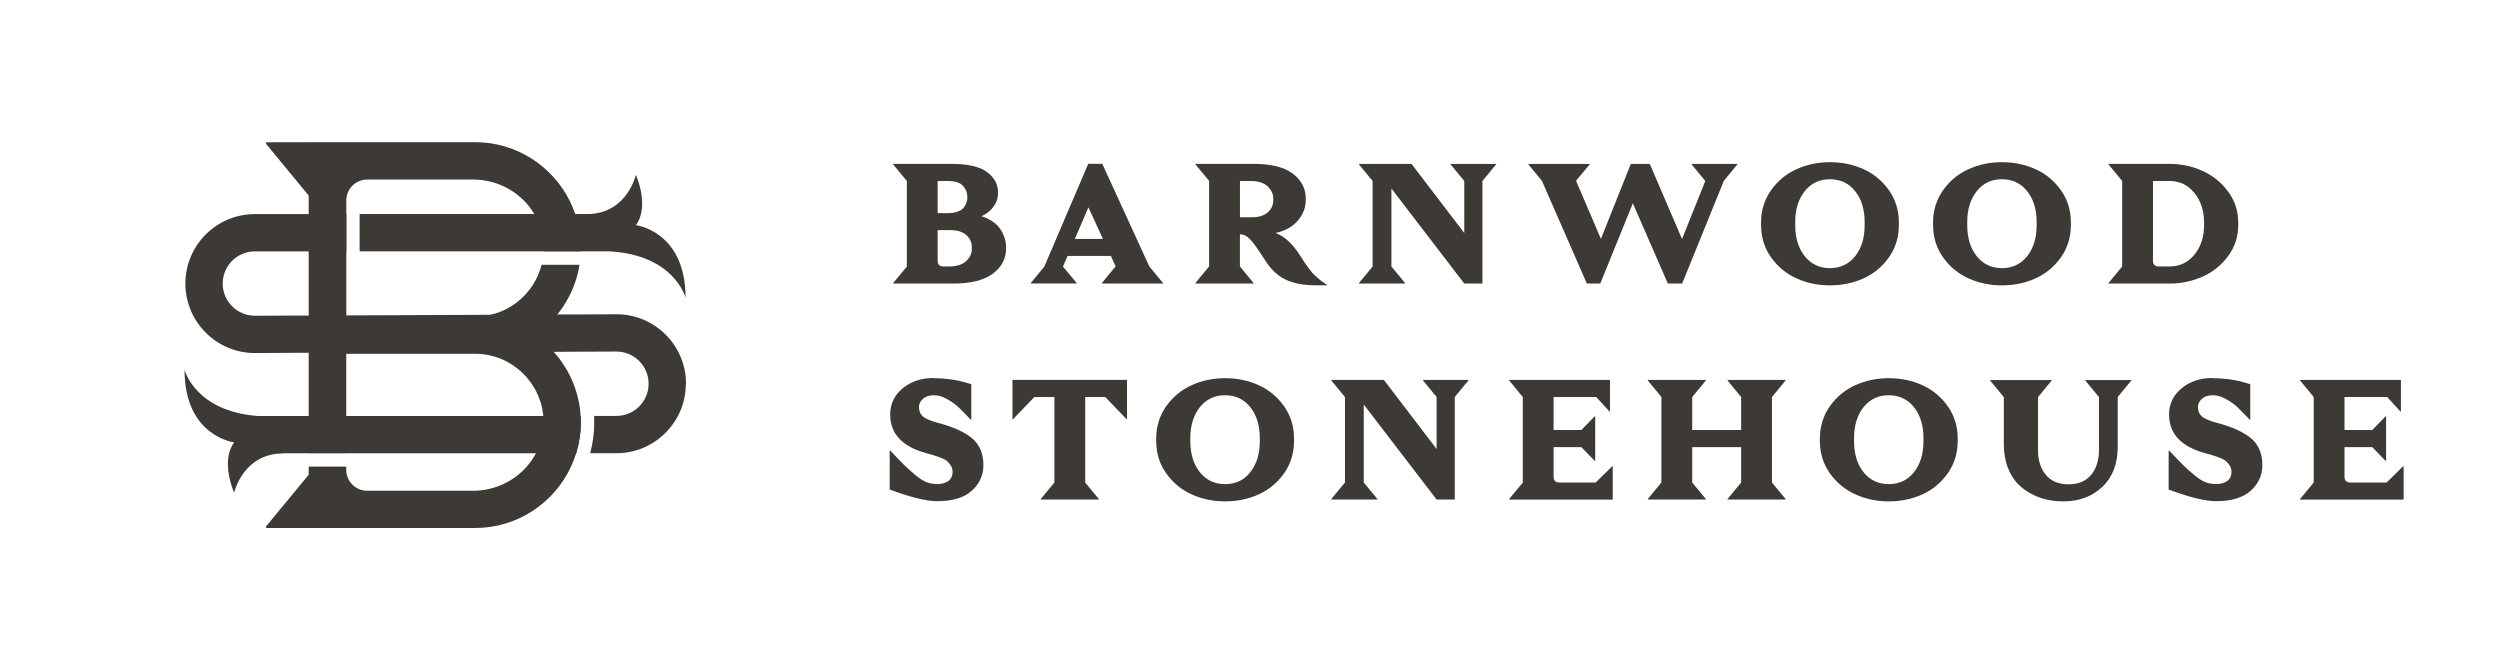<?xml version="1.0" encoding="UTF-8"?><svg id="Layer_1" xmlns="http://www.w3.org/2000/svg" viewBox="0 0 414.81 111.23"><defs><style>.cls-1{fill:#3d3935;}</style></defs><path class="cls-1" d="m96.06,66.79c-.43-2.24-1.28-4.34-2.49-6.19-.49-.78-1.06-1.52-1.69-2.22-.92-1.04-1.97-1.96-3.12-2.76,1.39-.96,2.64-2.12,3.7-3.43.58-.7,1.09-1.45,1.54-2.23,1.07-1.82,1.81-3.85,2.15-6.02h-6.29c-.62,2.42-2,4.53-3.88,6.05-1.32,1.07-2.88,1.85-4.59,2.24-.82.19-1.68.29-2.56.29h-21.37v-19.26c0-1.92,1.55-3.47,3.47-3.47h17.58c3.26,0,6.28,1.33,8.43,3.5.66.66,1.24,1.42,1.72,2.23.89,1.49,1.44,3.22,1.53,5.06.02.38.02.75,0,1.12h6.19c0-.18,0-.36,0-.55,0-1.97-.32-3.87-.94-5.64-.26-.77-.57-1.52-.93-2.23-2.89-5.74-8.84-9.69-15.69-9.69h-27.56v.02h-7.11v.26l7.07,8.58v42.74h6.23v-16.49h21.37c2.34,0,4.5.7,6.31,1.92,2.17,1.45,3.8,3.62,4.58,6.16.22.71.36,1.46.43,2.23.05.53.06,1.07.04,1.63-.09,1.64-.53,3.18-1.25,4.55-.41.8-.93,1.55-1.53,2.23-2.17,2.47-5.4,4.01-8.9,4.01h-17.57c-1.92,0-3.48-1.55-3.48-3.48v-.53h-6.23v1.35l-7.07,8.57v.27h7.11s27.56,0,27.56,0c7.05,0,13.15-4.18,15.93-10.2.34-.71.63-1.46.86-2.23.49-1.62.77-3.34.77-5.13,0-.36,0-.71-.04-1.06-.04-.76-.13-1.5-.27-2.23Z"/><path class="cls-1" d="m59.67,41.7v-6.19h37.83c.09,0,.18,0,.27,0,6.32-.23,7.74-6.5,7.74-6.5,0,0,2.34,5.16,0,8.35,0,0,8.24.98,8.24,12.04,0,0-1.82-7.14-12.74-7.7h-41.33Z"/><path class="cls-1" d="m96.33,69.02c.03.35.04.7.04,1.06,0,1.79-.27,3.5-.77,5.13h-48.65v.03c-6.62,0-8.1,6.51-8.1,6.51,0,0-2.34-5.16,0-8.35,0,0-8.23-.98-8.23-12.04,0,0,1.74,6.87,12.12,7.66h53.58Z"/><path class="cls-1" d="m113.8,63.67c0,6.36-5.17,11.53-11.53,11.53h-4.35c.45-1.64.68-3.36.68-5.13,0-.36,0-.71-.02-1.06h3.7c2.95,0,5.34-2.4,5.34-5.34s-2.4-5.34-5.34-5.34l-7.53.03-2.85.02-40.67.16h-2.23s-6.7.04-6.7.04c-6.37,0-11.54-5.17-11.54-11.53s5.17-11.53,11.53-11.53h15.18v6.19h-15.18c-2.95,0-5.34,2.4-5.34,5.34s2.4,5.34,5.34,5.34l6.72-.03h2.23s6.23-.03,6.23-.03l23.93-.1,11.08-.05h2.78s7.03-.04,7.03-.04c6.36,0,11.54,5.17,11.54,11.53Z"/><path class="cls-1" d="m148.2,27.19h9.62c2.76,0,4.75.45,5.96,1.36,1.21.91,1.82,2.03,1.82,3.38v.17c0,.76-.25,1.48-.74,2.17-.49.69-1.16,1.22-2.01,1.6,1.4.45,2.43,1.15,3.09,2.1.66.95.99,1.98.99,3.09v.2c0,1.68-.74,3.07-2.21,4.16-1.48,1.09-3.65,1.63-6.53,1.63h-9.99v-.08l2.27-2.75v-14.19l-2.27-2.75v-.08Zm7.38,2.84v5.33h1.79c.57,0,1.06-.08,1.49-.24.43-.16.74-.34.94-.55.2-.21.35-.45.47-.74.11-.28.18-.5.2-.64.02-.14.03-.28.03-.41v-.17c0-.68-.25-1.28-.74-1.8s-1.33-.78-2.52-.78h-1.65Zm0,8.17v5.05c0,.64.32.96.96.96h.88c1.29,0,2.25-.29,2.88-.88.63-.59.95-1.28.95-2.07v-.2c0-.83-.31-1.52-.92-2.06-.62-.54-1.48-.81-2.6-.81h-2.16Z"/><path class="cls-1" d="m182.9,27.19l7.8,17.02,2.27,2.75v.08h-10.13v-.09l2.27-2.76-.79-1.72h-7.18l-.77,1.76,2.27,2.72v.08h-7.6v-.08l2.24-2.72,7.29-17.05h2.33Zm-4.56,12.46h4.67l-2.42-5.25-2.24,5.25Z"/><path class="cls-1" d="m198.36,27.19h9.7c2.88,0,5.03.54,6.46,1.63,1.43,1.09,2.14,2.47,2.14,4.16v.2c0,1.23-.43,2.36-1.29,3.39-.86,1.03-2.1,1.73-3.73,2.09,1.48.53,2.86,1.81,4.14,3.83.51.81.96,1.49,1.35,2.01.39.53.79.98,1.21,1.35.42.37.69.61.82.71.13.1.46.34.99.69v.09h-1.76c-2.12,0-3.84-.33-5.15-.98-1.31-.65-2.45-1.75-3.42-3.31-1.06-1.66-1.85-2.78-2.38-3.33-.53-.56-1.08-.84-1.65-.84h-.06v5.33l2.27,2.75v.08h-9.65v-.08l2.27-2.75v-14.19l-2.27-2.75v-.08Zm7.38,2.84v6.02h2.01c1.12,0,1.98-.27,2.6-.81.61-.54.92-1.22.92-2.06v-.2c0-.79-.32-1.49-.95-2.07-.63-.59-1.59-.88-2.88-.88h-1.7Z"/><path class="cls-1" d="m248.24,27.28l-2.27,2.75v17.02h-3.01l-12.09-15.77v12.94l2.27,2.75v.08h-7.66v-.08l2.27-2.75v-14.19l-2.27-2.75v-.08h8.73l8.75,11.46v-8.63l-2.27-2.75v-.08h7.55v.08Z"/><path class="cls-1" d="m288.27,27.28l-2.24,2.72-6.92,17.05h-2.37l-5.81-13.32-5.41,13.32h-2.22l-7.46-17.05-2.24-2.72v-.08h10.17v.08l-2.27,2.71,4.13,9.65,4.96-12.44h3.15l5.35,12.46,3.86-9.63-2.27-2.75v-.08h7.6v.08Z"/><path class="cls-1" d="m303.63,26.91c1.99,0,3.83.38,5.55,1.15,1.71.77,3.12,1.93,4.23,3.49,1.11,1.56,1.66,3.36,1.66,5.41v.34c0,2.04-.55,3.84-1.66,5.41-1.11,1.56-2.52,2.72-4.23,3.49-1.71.77-3.56,1.15-5.55,1.15s-3.81-.38-5.52-1.15c-1.71-.77-3.13-1.93-4.24-3.49s-1.67-3.36-1.67-5.41v-.34c0-2.04.56-3.84,1.67-5.41s2.53-2.72,4.24-3.49c1.71-.77,3.55-1.15,5.52-1.15Zm4.19,4.82c-1.05-1.32-2.45-1.99-4.19-1.99s-3.14.66-4.19,1.99c-1.05,1.32-1.57,3.05-1.57,5.16v.45c0,2.12.52,3.84,1.57,5.16,1.05,1.32,2.45,1.99,4.19,1.99s3.13-.66,4.19-1.99c1.05-1.32,1.57-3.04,1.57-5.16v-.45c0-2.12-.52-3.84-1.57-5.16Z"/><path class="cls-1" d="m332.17,26.91c1.99,0,3.83.38,5.55,1.15,1.71.77,3.12,1.93,4.23,3.49,1.11,1.56,1.66,3.36,1.66,5.41v.34c0,2.04-.55,3.84-1.66,5.41-1.11,1.56-2.52,2.72-4.23,3.49-1.71.77-3.56,1.15-5.55,1.15s-3.81-.38-5.52-1.15c-1.71-.77-3.13-1.93-4.24-3.49s-1.67-3.36-1.67-5.41v-.34c0-2.04.56-3.84,1.67-5.41s2.53-2.72,4.24-3.49c1.71-.77,3.55-1.15,5.52-1.15Zm4.19,4.82c-1.05-1.32-2.45-1.99-4.19-1.99s-3.14.66-4.19,1.99c-1.05,1.32-1.57,3.05-1.57,5.16v.45c0,2.12.52,3.84,1.57,5.16,1.05,1.32,2.45,1.99,4.19,1.99s3.13-.66,4.19-1.99c1.05-1.32,1.57-3.04,1.57-5.16v-.45c0-2.12-.52-3.84-1.57-5.16Z"/><path class="cls-1" d="m349.85,27.19h10.1c1.97,0,3.81.39,5.53,1.18,1.72.79,3.14,1.93,4.24,3.45,1.11,1.51,1.66,3.23,1.66,5.14v.34c0,1.93-.55,3.65-1.66,5.16-1.11,1.51-2.52,2.66-4.24,3.43s-3.57,1.16-5.53,1.16h-10.1v-.08l2.27-2.75v-14.19l-2.27-2.75v-.08Zm7.38,2.84v13.22c0,.64.32.96.96.96h1.76c1.72,0,3.11-.66,4.17-1.97,1.06-1.31,1.59-2.95,1.59-4.89v-.45c0-1.93-.54-3.56-1.6-4.88-1.07-1.32-2.45-1.99-4.16-1.99h-2.72Z"/><path class="cls-1" d="m154.92,62.75c.93,0,1.8.06,2.62.17.82.11,1.42.22,1.79.31.37.09.98.26,1.83.51v5.9h-.08c-.87-.91-1.55-1.59-2.03-2.06s-1.11-.91-1.89-1.35-1.51-.65-2.21-.65c-.78,0-1.38.2-1.82.6-.44.4-.65.85-.65,1.36v.08c.02.66.26,1.17.72,1.53.46.36,1.24.69,2.34.99,2.61.68,4.54,1.55,5.77,2.6,1.24,1.05,1.86,2.53,1.86,4.44v.14c-.04,1.63-.7,3.01-1.97,4.14s-3.18,1.7-5.72,1.7c-1.76,0-4.38-.64-7.86-1.93v-6.47h.09c1.06,1.12,1.84,1.92,2.35,2.43.51.5,1.12,1.05,1.82,1.63.7.59,1.32.98,1.87,1.19.55.21,1.13.31,1.73.31.78,0,1.39-.17,1.86-.5.46-.33.7-.83.72-1.49v-.06c0-.38-.1-.72-.31-1.04-.21-.31-.43-.56-.65-.75-.23-.19-.6-.38-1.11-.57-.51-.19-.88-.32-1.09-.38-.22-.07-.61-.17-1.18-.33-4.01-1.08-6.02-3.22-6.02-6.44v-.11c.04-1.72.75-3.14,2.13-4.26,1.38-1.12,3.07-1.67,5.08-1.67Z"/><path class="cls-1" d="m187.01,69.56h-.08l-3.55-3.69h-3.32v14.19l2.27,2.75v.08h-9.65v-.08l2.27-2.75v-14.19h-3.32l-3.55,3.69h-.09v-6.53h19.01v6.53Z"/><path class="cls-1" d="m203.27,62.75c1.99,0,3.84.38,5.55,1.15,1.71.77,3.12,1.93,4.23,3.49,1.11,1.56,1.66,3.36,1.66,5.41v.34c0,2.04-.55,3.84-1.66,5.41-1.11,1.56-2.52,2.72-4.23,3.49-1.71.77-3.56,1.15-5.55,1.15s-3.81-.38-5.52-1.15c-1.71-.77-3.13-1.93-4.24-3.49-1.12-1.56-1.67-3.36-1.67-5.41v-.34c0-2.04.56-3.84,1.67-5.41,1.12-1.56,2.53-2.72,4.24-3.49,1.71-.77,3.55-1.15,5.52-1.15Zm4.19,4.82c-1.05-1.32-2.44-1.99-4.19-1.99s-3.14.66-4.19,1.99c-1.05,1.32-1.58,3.05-1.58,5.16v.45c0,2.12.53,3.84,1.58,5.16,1.05,1.32,2.44,1.99,4.19,1.99s3.14-.66,4.19-1.99c1.05-1.32,1.57-3.04,1.57-5.16v-.45c0-2.12-.52-3.84-1.57-5.16Z"/><path class="cls-1" d="m243.65,63.12l-2.27,2.75v17.02h-3.01l-12.09-15.77v12.94l2.27,2.75v.08h-7.66v-.08l2.27-2.75v-14.19l-2.27-2.75v-.08h8.73l8.75,11.46v-8.63l-2.27-2.75v-.08h7.55v.08Z"/><path class="cls-1" d="m267.14,68.28h-.08l-2.21-2.41h-7.07v5.48h4.6l2.21-2.27h.09v7.38h-.09l-2.21-2.27h-4.6v4.91c0,.64.32.96.96.96h6.02l2.75-2.7h.08v5.53h-17.19v-.08l2.27-2.75v-14.19l-2.27-2.75v-.08h16.74v5.25Z"/><path class="cls-1" d="m296.28,63.12l-2.27,2.75v14.19l2.27,2.75v.08h-9.65v-.08l2.27-2.75v-5.87h-8.12v5.87l2.27,2.75v.08h-9.65v-.08l2.27-2.75v-14.19l-2.27-2.75v-.08h9.65v.08l-2.27,2.75v5.48h8.12v-5.48l-2.27-2.75v-.08h9.65v.08Z"/><path class="cls-1" d="m313.39,62.75c1.99,0,3.83.38,5.55,1.15,1.71.77,3.12,1.93,4.23,3.49,1.11,1.56,1.66,3.36,1.66,5.41v.34c0,2.04-.55,3.84-1.66,5.41-1.11,1.56-2.52,2.72-4.23,3.49-1.71.77-3.56,1.15-5.55,1.15s-3.81-.38-5.52-1.15c-1.71-.77-3.13-1.93-4.24-3.49s-1.67-3.36-1.67-5.41v-.34c0-2.04.56-3.84,1.67-5.41s2.53-2.72,4.24-3.49c1.71-.77,3.55-1.15,5.52-1.15Zm4.19,4.82c-1.05-1.32-2.45-1.99-4.19-1.99s-3.14.66-4.19,1.99c-1.05,1.32-1.57,3.05-1.57,5.16v.45c0,2.12.52,3.84,1.57,5.16,1.05,1.32,2.45,1.99,4.19,1.99s3.13-.66,4.19-1.99c1.05-1.32,1.57-3.04,1.57-5.16v-.45c0-2.12-.52-3.84-1.57-5.16Z"/><path class="cls-1" d="m353.65,63.12l-2.27,2.75v8.29c0,2.78-.84,4.98-2.53,6.6s-3.86,2.43-6.53,2.43c-.89,0-1.76-.09-2.62-.27-.86-.18-1.74-.5-2.62-.96-.89-.46-1.67-1.04-2.33-1.73-.66-.69-1.21-1.59-1.63-2.71s-.64-2.37-.64-3.77v-7.86l-2.27-2.75v-.08h10.21v.08l-2.27,2.75v8.77c0,1.72.44,3.1,1.31,4.14.87,1.04,2.12,1.56,3.75,1.56s2.88-.52,3.75-1.56c.87-1.04,1.31-2.42,1.31-4.14v-8.77l-2.27-2.75v-.08h7.66v.08Z"/><path class="cls-1" d="m367.13,62.75c.93,0,1.8.06,2.62.17.82.11,1.42.22,1.79.31s.98.26,1.83.51v5.9h-.08c-.87-.91-1.55-1.59-2.03-2.06s-1.11-.91-1.89-1.35-1.51-.65-2.21-.65c-.78,0-1.38.2-1.82.6-.43.4-.65.85-.65,1.36v.08c.02.66.26,1.17.72,1.53.46.36,1.24.69,2.34.99,2.61.68,4.54,1.55,5.77,2.6,1.24,1.05,1.86,2.53,1.86,4.44v.14c-.04,1.63-.7,3.01-1.97,4.14-1.28,1.13-3.18,1.7-5.72,1.7-1.76,0-4.38-.64-7.86-1.93v-6.47h.08c1.06,1.12,1.84,1.92,2.35,2.43.51.5,1.12,1.05,1.82,1.63.7.59,1.32.98,1.87,1.19.55.21,1.12.31,1.73.31.78,0,1.39-.17,1.86-.5.46-.33.7-.83.72-1.49v-.06c0-.38-.1-.72-.31-1.04-.21-.31-.42-.56-.65-.75-.23-.19-.6-.38-1.11-.57-.51-.19-.88-.32-1.09-.38-.22-.07-.61-.17-1.18-.33-4.01-1.08-6.02-3.22-6.02-6.44v-.11c.04-1.72.75-3.14,2.13-4.26,1.38-1.12,3.07-1.67,5.08-1.67Z"/><path class="cls-1" d="m398.37,68.28h-.08l-2.21-2.41h-7.07v5.48h4.6l2.21-2.27h.09v7.38h-.09l-2.21-2.27h-4.6v4.91c0,.64.32.96.96.96h6.02l2.75-2.7h.08v5.53h-17.19v-.08l2.27-2.75v-14.19l-2.27-2.75v-.08h16.74v5.25Z"/></svg>